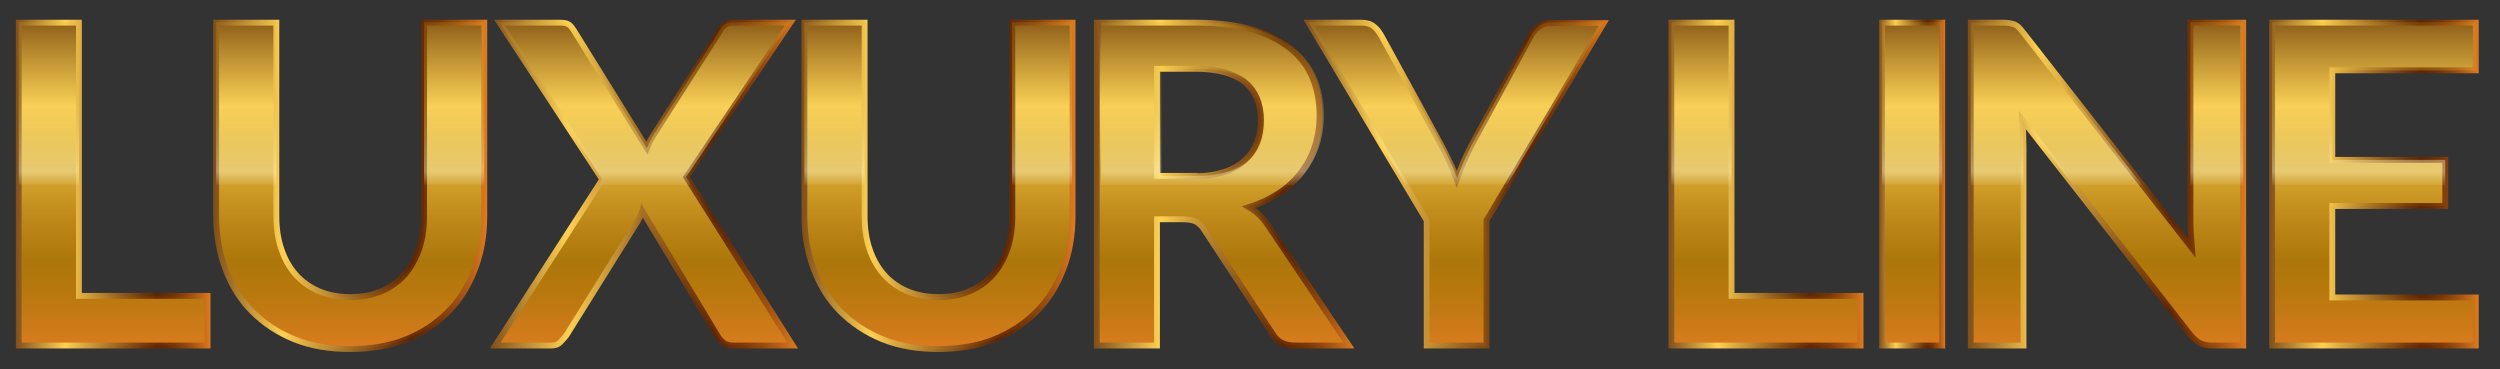 <?xml version="1.0" encoding="utf-8"?>
<!-- Generator: Adobe Illustrator 22.1.0, SVG Export Plug-In . SVG Version: 6.00 Build 0)  -->
<svg version="1.1" id="Layer_1" xmlns="http://www.w3.org/2000/svg" xmlns:xlink="http://www.w3.org/1999/xlink" x="0px" y="0px"
	 viewBox="0 0 639.6 94.5" style="enable-background:new 0 0 639.6 94.5;" xml:space="preserve">
<rect x="0" y="0" width="639.6" height="94.5" fill="#333333" stroke="none"/>
<style type="text/css">
	.st0{fill:url(#SVGID_1_);stroke:url(#SVGID_2_);stroke-width:1.5;stroke-miterlimit:10;}
	.st1{fill:url(#SVGID_3_);stroke:url(#SVGID_4_);stroke-width:1.5;stroke-miterlimit:10;}
	.st2{fill:url(#SVGID_5_);stroke:url(#SVGID_6_);stroke-width:1.5;stroke-miterlimit:10;}
	.st3{fill:url(#SVGID_7_);stroke:url(#SVGID_8_);stroke-width:1.5;stroke-miterlimit:10;}
	.st4{fill:url(#SVGID_9_);stroke:url(#SVGID_10_);stroke-width:1.5;stroke-miterlimit:10;}
	.st5{fill:url(#SVGID_11_);stroke:url(#SVGID_12_);stroke-width:1.5;stroke-miterlimit:10;}
	.st6{fill:url(#SVGID_13_);stroke:url(#SVGID_14_);stroke-width:1.5;stroke-miterlimit:10;}
	.st7{fill:url(#SVGID_15_);stroke:url(#SVGID_16_);stroke-width:1.5;stroke-miterlimit:10;}
	.st8{fill:url(#SVGID_17_);stroke:url(#SVGID_18_);stroke-width:1.5;stroke-miterlimit:10;}
	.st9{fill:url(#SVGID_19_);stroke:url(#SVGID_20_);stroke-width:1.5;stroke-miterlimit:10;}
	.st10{fill:url(#SVGID_21_);}
	.st11{fill:url(#SVGID_22_);}
	.st12{fill:url(#SVGID_23_);}
	.st13{fill:url(#SVGID_24_);}
	.st14{fill:url(#SVGID_25_);}
	.st15{fill:url(#SVGID_26_);}
	.st16{fill:url(#SVGID_27_);}
	.st17{fill:url(#SVGID_28_);}
	.st18{fill:url(#SVGID_29_);}
	.st19{fill:url(#SVGID_30_);}
	.st20{fill:url(#SVGID_31_);}
	.st21{fill:url(#SVGID_32_);}
	.st22{fill:url(#SVGID_33_);}
</style>
<g>
	<g>
		<linearGradient id="SVGID_1_" gradientUnits="userSpaceOnUse" x1="28.947" y1="5.928" x2="28.947" y2="89.731">
			<stop  offset="0" style="stop-color:#7F4E19"/>
			<stop  offset="0.254" style="stop-color:#FED154"/>
			<stop  offset="0.36" style="stop-color:#ECBC40;stop-opacity:0.978"/>
			<stop  offset="0.602" style="stop-color:#C88F16;stop-opacity:0.926"/>
			<stop  offset="0.725" style="stop-color:#BA7E06;stop-opacity:0.9"/>
			<stop  offset="0.816" style="stop-color:#C17D0B;stop-opacity:0.933"/>
			<stop  offset="0.945" style="stop-color:#D37C19;stop-opacity:0.98"/>
			<stop  offset="1" style="stop-color:#DD7B20"/>
		</linearGradient>
		<linearGradient id="SVGID_2_" gradientUnits="userSpaceOnUse" x1="4" y1="47.06" x2="53.895" y2="47.06">
			<stop  offset="0" style="stop-color:#7F4E19"/>
			<stop  offset="0.254" style="stop-color:#FED154"/>
			<stop  offset="0.345" style="stop-color:#DBAA41;stop-opacity:0.981"/>
			<stop  offset="0.528" style="stop-color:#9A631E;stop-opacity:0.942"/>
			<stop  offset="0.659" style="stop-color:#713608;stop-opacity:0.914"/>
			<stop  offset="0.725" style="stop-color:#612500;stop-opacity:0.9"/>
			<stop  offset="0.764" style="stop-color:#682A02;stop-opacity:0.914"/>
			<stop  offset="0.821" style="stop-color:#7A3606;stop-opacity:0.935"/>
			<stop  offset="0.887" style="stop-color:#984B0E;stop-opacity:0.959"/>
			<stop  offset="0.959" style="stop-color:#C26919;stop-opacity:0.985"/>
			<stop  offset="1" style="stop-color:#DD7B20"/>
		</linearGradient>
		<path class="st0" d="M53.1,75.7v12.7H4.8V5.8h15.4v69.9H53.1z"/>
		<linearGradient id="SVGID_3_" gradientUnits="userSpaceOnUse" x1="89.569" y1="5.928" x2="89.569" y2="89.731">
			<stop  offset="0" style="stop-color:#7F4E19"/>
			<stop  offset="0.254" style="stop-color:#FED154"/>
			<stop  offset="0.36" style="stop-color:#ECBC40;stop-opacity:0.978"/>
			<stop  offset="0.602" style="stop-color:#C88F16;stop-opacity:0.926"/>
			<stop  offset="0.725" style="stop-color:#BA7E06;stop-opacity:0.9"/>
			<stop  offset="0.816" style="stop-color:#C17D0B;stop-opacity:0.933"/>
			<stop  offset="0.945" style="stop-color:#D37C19;stop-opacity:0.98"/>
			<stop  offset="1" style="stop-color:#DD7B20"/>
		</linearGradient>
		<linearGradient id="SVGID_4_" gradientUnits="userSpaceOnUse" x1="54.566" y1="47.517" x2="124.573" y2="47.517">
			<stop  offset="0" style="stop-color:#7F4E19"/>
			<stop  offset="0.254" style="stop-color:#FED154"/>
			<stop  offset="0.345" style="stop-color:#DBAA41;stop-opacity:0.981"/>
			<stop  offset="0.528" style="stop-color:#9A631E;stop-opacity:0.942"/>
			<stop  offset="0.659" style="stop-color:#713608;stop-opacity:0.914"/>
			<stop  offset="0.725" style="stop-color:#612500;stop-opacity:0.9"/>
			<stop  offset="0.764" style="stop-color:#682A02;stop-opacity:0.914"/>
			<stop  offset="0.821" style="stop-color:#7A3606;stop-opacity:0.935"/>
			<stop  offset="0.887" style="stop-color:#984B0E;stop-opacity:0.959"/>
			<stop  offset="0.959" style="stop-color:#C26919;stop-opacity:0.985"/>
			<stop  offset="1" style="stop-color:#DD7B20"/>
		</linearGradient>
		<path class="st1" d="M89.6,76c3,0,5.6-0.5,8-1.5c2.3-1,4.3-2.4,5.9-4.2c1.6-1.8,2.8-4,3.7-6.5c0.9-2.6,1.3-5.4,1.3-8.6V5.8h15.4
			v49.5c0,4.9-0.8,9.5-2.4,13.6c-1.6,4.2-3.8,7.8-6.8,10.8c-3,3-6.5,5.4-10.8,7.1c-4.2,1.7-9,2.5-14.3,2.5c-5.3,0-10.1-0.8-14.3-2.5
			c-4.2-1.7-7.8-4.1-10.8-7.1c-3-3-5.2-6.6-6.8-10.8c-1.6-4.2-2.4-8.7-2.4-13.6V5.8h15.4v49.4c0,3.2,0.4,6,1.3,8.6
			c0.9,2.6,2.1,4.7,3.7,6.5c1.6,1.8,3.6,3.2,5.9,4.2C84,75.5,86.6,76,89.6,76z"/>
		<linearGradient id="SVGID_5_" gradientUnits="userSpaceOnUse" x1="164.761" y1="5.928" x2="164.761" y2="89.731">
			<stop  offset="0" style="stop-color:#7F4E19"/>
			<stop  offset="0.254" style="stop-color:#FED154"/>
			<stop  offset="0.36" style="stop-color:#ECBC40;stop-opacity:0.978"/>
			<stop  offset="0.602" style="stop-color:#C88F16;stop-opacity:0.926"/>
			<stop  offset="0.725" style="stop-color:#BA7E06;stop-opacity:0.9"/>
			<stop  offset="0.816" style="stop-color:#C17D0B;stop-opacity:0.933"/>
			<stop  offset="0.945" style="stop-color:#D37C19;stop-opacity:0.98"/>
			<stop  offset="1" style="stop-color:#DD7B20"/>
		</linearGradient>
		<linearGradient id="SVGID_6_" gradientUnits="userSpaceOnUse" x1="125.303" y1="47.06" x2="204.205" y2="47.06">
			<stop  offset="0" style="stop-color:#7F4E19"/>
			<stop  offset="0.254" style="stop-color:#FED154"/>
			<stop  offset="0.345" style="stop-color:#DBAA41;stop-opacity:0.981"/>
			<stop  offset="0.528" style="stop-color:#9A631E;stop-opacity:0.942"/>
			<stop  offset="0.659" style="stop-color:#713608;stop-opacity:0.914"/>
			<stop  offset="0.725" style="stop-color:#612500;stop-opacity:0.9"/>
			<stop  offset="0.764" style="stop-color:#682A02;stop-opacity:0.914"/>
			<stop  offset="0.821" style="stop-color:#7A3606;stop-opacity:0.935"/>
			<stop  offset="0.887" style="stop-color:#984B0E;stop-opacity:0.959"/>
			<stop  offset="0.959" style="stop-color:#C26919;stop-opacity:0.985"/>
			<stop  offset="1" style="stop-color:#DD7B20"/>
		</linearGradient>
		<path class="st2" d="M202.8,88.4h-15.3c-1.1,0-1.9-0.3-2.5-0.8c-0.6-0.5-1.1-1.1-1.5-1.8L164.3,54c-0.3,1-0.7,1.8-1.1,2.5
			l-18.3,29.3c-0.5,0.6-1,1.2-1.6,1.8c-0.6,0.6-1.4,0.8-2.3,0.8h-14.3l27.4-42.5L127.8,5.8h15.3c1.1,0,1.8,0.1,2.3,0.4
			c0.5,0.3,0.9,0.8,1.3,1.4l18.8,30.3c0.4-1,0.8-1.9,1.4-2.9l17.3-27.1c0.4-0.7,0.9-1.3,1.4-1.6c0.5-0.3,1.1-0.5,1.9-0.5h14.7
			l-26.6,39.5L202.8,88.4z"/>
		<linearGradient id="SVGID_7_" gradientUnits="userSpaceOnUse" x1="240.066" y1="5.928" x2="240.066" y2="89.731">
			<stop  offset="0" style="stop-color:#7F4E19"/>
			<stop  offset="0.254" style="stop-color:#FED154"/>
			<stop  offset="0.36" style="stop-color:#ECBC40;stop-opacity:0.978"/>
			<stop  offset="0.602" style="stop-color:#C88F16;stop-opacity:0.926"/>
			<stop  offset="0.725" style="stop-color:#BA7E06;stop-opacity:0.9"/>
			<stop  offset="0.816" style="stop-color:#C17D0B;stop-opacity:0.933"/>
			<stop  offset="0.945" style="stop-color:#D37C19;stop-opacity:0.98"/>
			<stop  offset="1" style="stop-color:#DD7B20"/>
		</linearGradient>
		<linearGradient id="SVGID_8_" gradientUnits="userSpaceOnUse" x1="205.063" y1="47.517" x2="275.07" y2="47.517">
			<stop  offset="0" style="stop-color:#7F4E19"/>
			<stop  offset="0.254" style="stop-color:#FED154"/>
			<stop  offset="0.345" style="stop-color:#DBAA41;stop-opacity:0.981"/>
			<stop  offset="0.528" style="stop-color:#9A631E;stop-opacity:0.942"/>
			<stop  offset="0.659" style="stop-color:#713608;stop-opacity:0.914"/>
			<stop  offset="0.725" style="stop-color:#612500;stop-opacity:0.9"/>
			<stop  offset="0.764" style="stop-color:#682A02;stop-opacity:0.914"/>
			<stop  offset="0.821" style="stop-color:#7A3606;stop-opacity:0.935"/>
			<stop  offset="0.887" style="stop-color:#984B0E;stop-opacity:0.959"/>
			<stop  offset="0.959" style="stop-color:#C26919;stop-opacity:0.985"/>
			<stop  offset="1" style="stop-color:#DD7B20"/>
		</linearGradient>
		<path class="st3" d="M240.1,76c3,0,5.6-0.5,8-1.5c2.3-1,4.3-2.4,5.9-4.2c1.6-1.8,2.8-4,3.7-6.5c0.9-2.6,1.3-5.4,1.3-8.6V5.8h15.4
			v49.5c0,4.9-0.8,9.5-2.4,13.6c-1.6,4.2-3.8,7.8-6.8,10.8c-3,3-6.5,5.4-10.8,7.1c-4.2,1.7-9,2.5-14.3,2.5c-5.3,0-10.1-0.8-14.3-2.5
			c-4.2-1.7-7.8-4.1-10.8-7.1c-3-3-5.2-6.6-6.8-10.8c-1.6-4.2-2.4-8.7-2.4-13.6V5.8h15.4v49.4c0,3.2,0.4,6,1.3,8.6
			c0.9,2.6,2.1,4.7,3.7,6.5c1.6,1.8,3.6,3.2,5.9,4.2C234.5,75.5,237.1,76,240.1,76z"/>
		<linearGradient id="SVGID_9_" gradientUnits="userSpaceOnUse" x1="312.87" y1="5.928" x2="312.87" y2="89.731">
			<stop  offset="0" style="stop-color:#7F4E19"/>
			<stop  offset="0.254" style="stop-color:#FED154"/>
			<stop  offset="0.36" style="stop-color:#ECBC40;stop-opacity:0.978"/>
			<stop  offset="0.602" style="stop-color:#C88F16;stop-opacity:0.926"/>
			<stop  offset="0.725" style="stop-color:#BA7E06;stop-opacity:0.9"/>
			<stop  offset="0.816" style="stop-color:#C17D0B;stop-opacity:0.933"/>
			<stop  offset="0.945" style="stop-color:#D37C19;stop-opacity:0.98"/>
			<stop  offset="1" style="stop-color:#DD7B20"/>
		</linearGradient>
		<linearGradient id="SVGID_10_" gradientUnits="userSpaceOnUse" x1="279.866" y1="47.06" x2="346.539" y2="47.06">
			<stop  offset="0" style="stop-color:#7F4E19"/>
			<stop  offset="0.254" style="stop-color:#FED154"/>
			<stop  offset="0.345" style="stop-color:#DBAA41;stop-opacity:0.981"/>
			<stop  offset="0.528" style="stop-color:#9A631E;stop-opacity:0.942"/>
			<stop  offset="0.659" style="stop-color:#713608;stop-opacity:0.914"/>
			<stop  offset="0.725" style="stop-color:#612500;stop-opacity:0.9"/>
			<stop  offset="0.764" style="stop-color:#682A02;stop-opacity:0.914"/>
			<stop  offset="0.821" style="stop-color:#7A3606;stop-opacity:0.935"/>
			<stop  offset="0.887" style="stop-color:#984B0E;stop-opacity:0.959"/>
			<stop  offset="0.959" style="stop-color:#C26919;stop-opacity:0.985"/>
			<stop  offset="1" style="stop-color:#DD7B20"/>
		</linearGradient>
		<path class="st4" d="M345.1,88.4h-13.9c-2.6,0-4.5-1-5.7-3.1l-17.4-26.5c-0.6-1-1.4-1.7-2.1-2.1c-0.8-0.4-1.9-0.6-3.5-0.6H296
			v32.3h-15.4V5.8h25.2c5.6,0,10.4,0.6,14.4,1.7c4,1.2,7.3,2.8,9.9,4.9s4.5,4.6,5.7,7.5c1.2,2.9,1.8,6.1,1.8,9.6
			c0,2.8-0.4,5.4-1.2,7.9c-0.8,2.5-2,4.7-3.5,6.7c-1.5,2-3.4,3.8-5.7,5.3c-2.3,1.5-4.8,2.7-7.7,3.6c1,0.6,1.9,1.2,2.7,2
			c0.8,0.8,1.6,1.7,2.3,2.8L345.1,88.4z M305.6,45.1c2.9,0,5.4-0.4,7.6-1.1c2.2-0.7,3.9-1.7,5.3-3c1.4-1.3,2.4-2.8,3.1-4.5
			c0.7-1.8,1-3.7,1-5.8c0-4.2-1.4-7.4-4.1-9.7c-2.8-2.2-7-3.4-12.7-3.4H296v27.4H305.6z"/>
		<linearGradient id="SVGID_11_" gradientUnits="userSpaceOnUse" x1="372.608" y1="5.928" x2="372.608" y2="89.731">
			<stop  offset="0" style="stop-color:#7F4E19"/>
			<stop  offset="0.254" style="stop-color:#FED154"/>
			<stop  offset="0.36" style="stop-color:#ECBC40;stop-opacity:0.978"/>
			<stop  offset="0.602" style="stop-color:#C88F16;stop-opacity:0.926"/>
			<stop  offset="0.725" style="stop-color:#BA7E06;stop-opacity:0.9"/>
			<stop  offset="0.816" style="stop-color:#C17D0B;stop-opacity:0.933"/>
			<stop  offset="0.945" style="stop-color:#D37C19;stop-opacity:0.98"/>
			<stop  offset="1" style="stop-color:#DD7B20"/>
		</linearGradient>
		<linearGradient id="SVGID_12_" gradientUnits="userSpaceOnUse" x1="333.521" y1="47.06" x2="411.694" y2="47.06">
			<stop  offset="0" style="stop-color:#7F4E19"/>
			<stop  offset="0.254" style="stop-color:#FED154"/>
			<stop  offset="0.345" style="stop-color:#DBAA41;stop-opacity:0.981"/>
			<stop  offset="0.528" style="stop-color:#9A631E;stop-opacity:0.942"/>
			<stop  offset="0.659" style="stop-color:#713608;stop-opacity:0.914"/>
			<stop  offset="0.725" style="stop-color:#612500;stop-opacity:0.9"/>
			<stop  offset="0.764" style="stop-color:#682A02;stop-opacity:0.914"/>
			<stop  offset="0.821" style="stop-color:#7A3606;stop-opacity:0.935"/>
			<stop  offset="0.887" style="stop-color:#984B0E;stop-opacity:0.959"/>
			<stop  offset="0.959" style="stop-color:#C26919;stop-opacity:0.985"/>
			<stop  offset="1" style="stop-color:#DD7B20"/>
		</linearGradient>
		<path class="st5" d="M380.3,56.4v32H365v-32L334.8,5.8h13.5c1.3,0,2.4,0.3,3.2,1c0.8,0.6,1.4,1.5,2,2.5l15.1,27.6
			c0.9,1.6,1.6,3.2,2.3,4.6c0.7,1.4,1.3,2.9,1.8,4.3c0.5-1.4,1.1-2.9,1.7-4.3c0.6-1.4,1.4-3,2.2-4.6l15-27.6c0.4-0.8,1-1.6,1.9-2.3
			c0.8-0.7,1.9-1.1,3.2-1.1h13.6L380.3,56.4z"/>
		<linearGradient id="SVGID_13_" gradientUnits="userSpaceOnUse" x1="451.789" y1="5.928" x2="451.789" y2="89.731">
			<stop  offset="0" style="stop-color:#7F4E19"/>
			<stop  offset="0.254" style="stop-color:#FED154"/>
			<stop  offset="0.36" style="stop-color:#ECBC40;stop-opacity:0.978"/>
			<stop  offset="0.602" style="stop-color:#C88F16;stop-opacity:0.926"/>
			<stop  offset="0.725" style="stop-color:#BA7E06;stop-opacity:0.9"/>
			<stop  offset="0.816" style="stop-color:#C17D0B;stop-opacity:0.933"/>
			<stop  offset="0.945" style="stop-color:#D37C19;stop-opacity:0.98"/>
			<stop  offset="1" style="stop-color:#DD7B20"/>
		</linearGradient>
		<linearGradient id="SVGID_14_" gradientUnits="userSpaceOnUse" x1="426.842" y1="47.06" x2="476.737" y2="47.06">
			<stop  offset="0" style="stop-color:#7F4E19"/>
			<stop  offset="0.254" style="stop-color:#FED154"/>
			<stop  offset="0.345" style="stop-color:#DBAA41;stop-opacity:0.981"/>
			<stop  offset="0.528" style="stop-color:#9A631E;stop-opacity:0.942"/>
			<stop  offset="0.659" style="stop-color:#713608;stop-opacity:0.914"/>
			<stop  offset="0.725" style="stop-color:#612500;stop-opacity:0.9"/>
			<stop  offset="0.764" style="stop-color:#682A02;stop-opacity:0.914"/>
			<stop  offset="0.821" style="stop-color:#7A3606;stop-opacity:0.935"/>
			<stop  offset="0.887" style="stop-color:#984B0E;stop-opacity:0.959"/>
			<stop  offset="0.959" style="stop-color:#C26919;stop-opacity:0.985"/>
			<stop  offset="1" style="stop-color:#DD7B20"/>
		</linearGradient>
		<path class="st6" d="M476,75.7v12.7h-48.4V5.8H443v69.9H476z"/>
		<linearGradient id="SVGID_15_" gradientUnits="userSpaceOnUse" x1="489.185" y1="5.928" x2="489.185" y2="89.731">
			<stop  offset="0" style="stop-color:#7F4E19"/>
			<stop  offset="0.254" style="stop-color:#FED154"/>
			<stop  offset="0.36" style="stop-color:#ECBC40;stop-opacity:0.978"/>
			<stop  offset="0.602" style="stop-color:#C88F16;stop-opacity:0.926"/>
			<stop  offset="0.725" style="stop-color:#BA7E06;stop-opacity:0.9"/>
			<stop  offset="0.816" style="stop-color:#C17D0B;stop-opacity:0.933"/>
			<stop  offset="0.945" style="stop-color:#D37C19;stop-opacity:0.98"/>
			<stop  offset="1" style="stop-color:#DD7B20"/>
		</linearGradient>
		<linearGradient id="SVGID_16_" gradientUnits="userSpaceOnUse" x1="480.721" y1="47.06" x2="497.649" y2="47.06">
			<stop  offset="0" style="stop-color:#7F4E19"/>
			<stop  offset="0.254" style="stop-color:#FED154"/>
			<stop  offset="0.345" style="stop-color:#DBAA41;stop-opacity:0.981"/>
			<stop  offset="0.528" style="stop-color:#9A631E;stop-opacity:0.942"/>
			<stop  offset="0.659" style="stop-color:#713608;stop-opacity:0.914"/>
			<stop  offset="0.725" style="stop-color:#612500;stop-opacity:0.9"/>
			<stop  offset="0.764" style="stop-color:#682A02;stop-opacity:0.914"/>
			<stop  offset="0.821" style="stop-color:#7A3606;stop-opacity:0.935"/>
			<stop  offset="0.887" style="stop-color:#984B0E;stop-opacity:0.959"/>
			<stop  offset="0.959" style="stop-color:#C26919;stop-opacity:0.985"/>
			<stop  offset="1" style="stop-color:#DD7B20"/>
		</linearGradient>
		<path class="st7" d="M496.9,88.4h-15.4V5.8h15.4V88.4z"/>
		<linearGradient id="SVGID_17_" gradientUnits="userSpaceOnUse" x1="539.106" y1="5.928" x2="539.106" y2="89.731">
			<stop  offset="0" style="stop-color:#7F4E19"/>
			<stop  offset="0.254" style="stop-color:#FED154"/>
			<stop  offset="0.36" style="stop-color:#ECBC40;stop-opacity:0.978"/>
			<stop  offset="0.602" style="stop-color:#C88F16;stop-opacity:0.926"/>
			<stop  offset="0.725" style="stop-color:#BA7E06;stop-opacity:0.9"/>
			<stop  offset="0.816" style="stop-color:#C17D0B;stop-opacity:0.933"/>
			<stop  offset="0.945" style="stop-color:#D37C19;stop-opacity:0.98"/>
			<stop  offset="1" style="stop-color:#DD7B20"/>
		</linearGradient>
		<linearGradient id="SVGID_18_" gradientUnits="userSpaceOnUse" x1="503.531" y1="47.06" x2="574.681" y2="47.06">
			<stop  offset="0" style="stop-color:#7F4E19"/>
			<stop  offset="0.254" style="stop-color:#FED154"/>
			<stop  offset="0.345" style="stop-color:#DBAA41;stop-opacity:0.981"/>
			<stop  offset="0.528" style="stop-color:#9A631E;stop-opacity:0.942"/>
			<stop  offset="0.659" style="stop-color:#713608;stop-opacity:0.914"/>
			<stop  offset="0.725" style="stop-color:#612500;stop-opacity:0.9"/>
			<stop  offset="0.764" style="stop-color:#682A02;stop-opacity:0.914"/>
			<stop  offset="0.821" style="stop-color:#7A3606;stop-opacity:0.935"/>
			<stop  offset="0.887" style="stop-color:#984B0E;stop-opacity:0.959"/>
			<stop  offset="0.959" style="stop-color:#C26919;stop-opacity:0.985"/>
			<stop  offset="1" style="stop-color:#DD7B20"/>
		</linearGradient>
		<path class="st8" d="M573.9,5.8v82.6H566c-1.2,0-2.2-0.2-3.1-0.6c-0.8-0.4-1.6-1.1-2.4-2l-43.1-55.1c0.2,2.5,0.3,4.8,0.3,7v50.7
			h-13.5V5.8h8.1c0.6,0,1.2,0,1.7,0.1c0.5,0.1,0.9,0.2,1.3,0.3c0.4,0.2,0.7,0.4,1.1,0.7c0.3,0.3,0.7,0.8,1.1,1.3l43.3,55.3
			c-0.1-1.3-0.2-2.6-0.3-3.9c-0.1-1.3-0.1-2.5-0.1-3.6V5.8H573.9z"/>
		<linearGradient id="SVGID_19_" gradientUnits="userSpaceOnUse" x1="607.311" y1="5.928" x2="607.311" y2="89.731">
			<stop  offset="0" style="stop-color:#7F4E19"/>
			<stop  offset="0.254" style="stop-color:#FED154"/>
			<stop  offset="0.36" style="stop-color:#ECBC40;stop-opacity:0.978"/>
			<stop  offset="0.602" style="stop-color:#C88F16;stop-opacity:0.926"/>
			<stop  offset="0.725" style="stop-color:#BA7E06;stop-opacity:0.9"/>
			<stop  offset="0.816" style="stop-color:#C17D0B;stop-opacity:0.933"/>
			<stop  offset="0.945" style="stop-color:#D37C19;stop-opacity:0.98"/>
			<stop  offset="1" style="stop-color:#DD7B20"/>
		</linearGradient>
		<linearGradient id="SVGID_20_" gradientUnits="userSpaceOnUse" x1="580.506" y1="47.06" x2="634.116" y2="47.06">
			<stop  offset="0" style="stop-color:#7F4E19"/>
			<stop  offset="0.254" style="stop-color:#FED154"/>
			<stop  offset="0.345" style="stop-color:#DBAA41;stop-opacity:0.981"/>
			<stop  offset="0.528" style="stop-color:#9A631E;stop-opacity:0.942"/>
			<stop  offset="0.659" style="stop-color:#713608;stop-opacity:0.914"/>
			<stop  offset="0.725" style="stop-color:#612500;stop-opacity:0.9"/>
			<stop  offset="0.764" style="stop-color:#682A02;stop-opacity:0.914"/>
			<stop  offset="0.821" style="stop-color:#7A3606;stop-opacity:0.935"/>
			<stop  offset="0.887" style="stop-color:#984B0E;stop-opacity:0.959"/>
			<stop  offset="0.959" style="stop-color:#C26919;stop-opacity:0.985"/>
			<stop  offset="1" style="stop-color:#DD7B20"/>
		</linearGradient>
		<path class="st9" d="M596.7,18v22.9h28.9v11.8h-28.9v23.4h36.7v12.3h-52.1V5.8h52.1V18H596.7z"/>
	</g>
	<linearGradient id="SVGID_21_" gradientUnits="userSpaceOnUse" x1="12.435" y1="-5.245" x2="12.435" y2="47.267">
		<stop  offset="0" style="stop-color:#DDB320;stop-opacity:0.1"/>
		<stop  offset="0.194" style="stop-color:#DEB423;stop-opacity:0.162"/>
		<stop  offset="0.336" style="stop-color:#DFB82C;stop-opacity:0.208"/>
		<stop  offset="0.461" style="stop-color:#E2BF3C;stop-opacity:0.248"/>
		<stop  offset="0.577" style="stop-color:#E7C853;stop-opacity:0.285"/>
		<stop  offset="0.686" style="stop-color:#ECD570;stop-opacity:0.32"/>
		<stop  offset="0.79" style="stop-color:#F3E493;stop-opacity:0.353"/>
		<stop  offset="0.888" style="stop-color:#FBF5BD;stop-opacity:0.385"/>
		<stop  offset="0.936" style="stop-color:#FFFFD4;stop-opacity:0.4"/>
		<stop  offset="0.996" style="stop-color:#FFFFD4;stop-opacity:0.1"/>
	</linearGradient>
	<rect x="4.8" y="5.7" class="st10" width="15.4" height="41.5"/>
	<linearGradient id="SVGID_22_" gradientUnits="userSpaceOnUse" x1="63.001" y1="-5.245" x2="63.001" y2="47.267">
		<stop  offset="0" style="stop-color:#DDB320;stop-opacity:0.1"/>
		<stop  offset="0.194" style="stop-color:#DEB423;stop-opacity:0.162"/>
		<stop  offset="0.336" style="stop-color:#DFB82C;stop-opacity:0.208"/>
		<stop  offset="0.461" style="stop-color:#E2BF3C;stop-opacity:0.248"/>
		<stop  offset="0.577" style="stop-color:#E7C853;stop-opacity:0.285"/>
		<stop  offset="0.686" style="stop-color:#ECD570;stop-opacity:0.32"/>
		<stop  offset="0.79" style="stop-color:#F3E493;stop-opacity:0.353"/>
		<stop  offset="0.888" style="stop-color:#FBF5BD;stop-opacity:0.385"/>
		<stop  offset="0.936" style="stop-color:#FFFFD4;stop-opacity:0.4"/>
		<stop  offset="0.996" style="stop-color:#FFFFD4;stop-opacity:0.1"/>
	</linearGradient>
	<rect x="55.3" y="5.7" class="st11" width="15.4" height="41.5"/>
	<linearGradient id="SVGID_23_" gradientUnits="userSpaceOnUse" x1="116.138" y1="-5.245" x2="116.138" y2="47.267">
		<stop  offset="0" style="stop-color:#DDB320;stop-opacity:0.1"/>
		<stop  offset="0.194" style="stop-color:#DEB423;stop-opacity:0.162"/>
		<stop  offset="0.336" style="stop-color:#DFB82C;stop-opacity:0.208"/>
		<stop  offset="0.461" style="stop-color:#E2BF3C;stop-opacity:0.248"/>
		<stop  offset="0.577" style="stop-color:#E7C853;stop-opacity:0.285"/>
		<stop  offset="0.686" style="stop-color:#ECD570;stop-opacity:0.32"/>
		<stop  offset="0.79" style="stop-color:#F3E493;stop-opacity:0.353"/>
		<stop  offset="0.888" style="stop-color:#FBF5BD;stop-opacity:0.385"/>
		<stop  offset="0.936" style="stop-color:#FFFFD4;stop-opacity:0.4"/>
		<stop  offset="0.996" style="stop-color:#FFFFD4;stop-opacity:0.1"/>
	</linearGradient>
	<rect x="108.5" y="5.7" class="st12" width="15.4" height="41.5"/>
	<linearGradient id="SVGID_24_" gradientUnits="userSpaceOnUse" x1="164.933" y1="-5.245" x2="164.933" y2="47.267">
		<stop  offset="0" style="stop-color:#DDB320;stop-opacity:0.1"/>
		<stop  offset="0.194" style="stop-color:#DEB423;stop-opacity:0.162"/>
		<stop  offset="0.336" style="stop-color:#DFB82C;stop-opacity:0.208"/>
		<stop  offset="0.461" style="stop-color:#E2BF3C;stop-opacity:0.248"/>
		<stop  offset="0.577" style="stop-color:#E7C853;stop-opacity:0.285"/>
		<stop  offset="0.686" style="stop-color:#ECD570;stop-opacity:0.32"/>
		<stop  offset="0.79" style="stop-color:#F3E493;stop-opacity:0.353"/>
		<stop  offset="0.888" style="stop-color:#FBF5BD;stop-opacity:0.385"/>
		<stop  offset="0.936" style="stop-color:#FFFFD4;stop-opacity:0.4"/>
		<stop  offset="0.996" style="stop-color:#FFFFD4;stop-opacity:0.1"/>
	</linearGradient>
	<path class="st13" d="M202.1,5.7h-14.7c-0.8,0-1.4,0.2-1.9,0.5c-0.5,0.3-1,0.9-1.4,1.6L166.9,35c-0.5,1-1,1.9-1.4,2.9L146.7,7.6
		c-0.4-0.6-0.9-1.1-1.3-1.4c-0.5-0.3-1.2-0.4-2.3-0.4h-15.3l26.3,40.1l-0.9,1.4h23.6l-1.3-2L202.1,5.7z"/>
	<linearGradient id="SVGID_25_" gradientUnits="userSpaceOnUse" x1="266.635" y1="-5.245" x2="266.635" y2="47.267">
		<stop  offset="0" style="stop-color:#DDB320;stop-opacity:0.1"/>
		<stop  offset="0.194" style="stop-color:#DEB423;stop-opacity:0.162"/>
		<stop  offset="0.336" style="stop-color:#DFB82C;stop-opacity:0.208"/>
		<stop  offset="0.461" style="stop-color:#E2BF3C;stop-opacity:0.248"/>
		<stop  offset="0.577" style="stop-color:#E7C853;stop-opacity:0.285"/>
		<stop  offset="0.686" style="stop-color:#ECD570;stop-opacity:0.32"/>
		<stop  offset="0.79" style="stop-color:#F3E493;stop-opacity:0.353"/>
		<stop  offset="0.888" style="stop-color:#FBF5BD;stop-opacity:0.385"/>
		<stop  offset="0.936" style="stop-color:#FFFFD4;stop-opacity:0.4"/>
		<stop  offset="0.996" style="stop-color:#FFFFD4;stop-opacity:0.1"/>
	</linearGradient>
	<rect x="258.9" y="5.7" class="st14" width="15.4" height="41.5"/>
	<linearGradient id="SVGID_26_" gradientUnits="userSpaceOnUse" x1="213.498" y1="-5.245" x2="213.498" y2="47.267">
		<stop  offset="0" style="stop-color:#DDB320;stop-opacity:0.1"/>
		<stop  offset="0.194" style="stop-color:#DEB423;stop-opacity:0.162"/>
		<stop  offset="0.336" style="stop-color:#DFB82C;stop-opacity:0.208"/>
		<stop  offset="0.461" style="stop-color:#E2BF3C;stop-opacity:0.248"/>
		<stop  offset="0.577" style="stop-color:#E7C853;stop-opacity:0.285"/>
		<stop  offset="0.686" style="stop-color:#ECD570;stop-opacity:0.32"/>
		<stop  offset="0.79" style="stop-color:#F3E493;stop-opacity:0.353"/>
		<stop  offset="0.888" style="stop-color:#FBF5BD;stop-opacity:0.385"/>
		<stop  offset="0.936" style="stop-color:#FFFFD4;stop-opacity:0.4"/>
		<stop  offset="0.996" style="stop-color:#FFFFD4;stop-opacity:0.1"/>
	</linearGradient>
	<rect x="205.8" y="5.7" class="st15" width="15.4" height="41.5"/>
	<linearGradient id="SVGID_27_" gradientUnits="userSpaceOnUse" x1="310.245" y1="-5.245" x2="310.245" y2="47.267">
		<stop  offset="0" style="stop-color:#DDB320;stop-opacity:0.1"/>
		<stop  offset="0.194" style="stop-color:#DEB423;stop-opacity:0.162"/>
		<stop  offset="0.336" style="stop-color:#DFB82C;stop-opacity:0.208"/>
		<stop  offset="0.461" style="stop-color:#E2BF3C;stop-opacity:0.248"/>
		<stop  offset="0.577" style="stop-color:#E7C853;stop-opacity:0.285"/>
		<stop  offset="0.686" style="stop-color:#ECD570;stop-opacity:0.32"/>
		<stop  offset="0.79" style="stop-color:#F3E493;stop-opacity:0.353"/>
		<stop  offset="0.888" style="stop-color:#FBF5BD;stop-opacity:0.385"/>
		<stop  offset="0.936" style="stop-color:#FFFFD4;stop-opacity:0.4"/>
		<stop  offset="0.996" style="stop-color:#FFFFD4;stop-opacity:0.1"/>
	</linearGradient>
	<path class="st16" d="M334,44.1c1.5-2,2.7-4.3,3.5-6.7c0.8-2.5,1.2-5.1,1.2-7.9c0-3.5-0.6-6.7-1.8-9.6c-1.2-2.9-3.1-5.4-5.7-7.5
		c-2.6-2.1-5.9-3.7-9.9-4.9c-4-1.2-8.8-1.7-14.4-1.7h-25.2v41.5h49.3C332.2,46.3,333.1,45.3,334,44.1z M322.7,36.4
		c-0.7,1.8-1.7,3.3-3.1,4.5c-1.4,1.3-3.2,2.3-5.3,3c-2.2,0.7-4.7,1.1-7.6,1.1h-9.6V17.6h9.8c5.7,0,9.9,1.1,12.7,3.4
		c2.8,2.2,4.1,5.5,4.1,9.7C323.7,32.8,323.4,34.7,322.7,36.4z"/>
	<linearGradient id="SVGID_28_" gradientUnits="userSpaceOnUse" x1="372.608" y1="-5.245" x2="372.608" y2="47.267">
		<stop  offset="0" style="stop-color:#DDB320;stop-opacity:0.1"/>
		<stop  offset="0.194" style="stop-color:#DEB423;stop-opacity:0.162"/>
		<stop  offset="0.336" style="stop-color:#DFB82C;stop-opacity:0.208"/>
		<stop  offset="0.461" style="stop-color:#E2BF3C;stop-opacity:0.248"/>
		<stop  offset="0.577" style="stop-color:#E7C853;stop-opacity:0.285"/>
		<stop  offset="0.686" style="stop-color:#ECD570;stop-opacity:0.32"/>
		<stop  offset="0.79" style="stop-color:#F3E493;stop-opacity:0.353"/>
		<stop  offset="0.888" style="stop-color:#FBF5BD;stop-opacity:0.385"/>
		<stop  offset="0.936" style="stop-color:#FFFFD4;stop-opacity:0.4"/>
		<stop  offset="0.996" style="stop-color:#FFFFD4;stop-opacity:0.1"/>
	</linearGradient>
	<path class="st17" d="M396.8,5.7c-1.3,0-2.4,0.4-3.2,1.1c-0.8,0.7-1.5,1.5-1.9,2.3l-15,27.6c-0.8,1.6-1.6,3.2-2.2,4.6
		c-0.6,1.4-1.2,2.9-1.7,4.3c-0.5-1.4-1.1-2.9-1.8-4.3c-0.7-1.4-1.4-3-2.3-4.6L353.5,9.2c-0.5-1-1.2-1.8-2-2.5c-0.8-0.6-1.8-1-3.2-1
		h-13.5l24.7,41.5h26.1l24.7-41.5H396.8z"/>
	<linearGradient id="SVGID_29_" gradientUnits="userSpaceOnUse" x1="435.277" y1="-5.245" x2="435.277" y2="47.267">
		<stop  offset="0" style="stop-color:#DDB320;stop-opacity:0.1"/>
		<stop  offset="0.194" style="stop-color:#DEB423;stop-opacity:0.162"/>
		<stop  offset="0.336" style="stop-color:#DFB82C;stop-opacity:0.208"/>
		<stop  offset="0.461" style="stop-color:#E2BF3C;stop-opacity:0.248"/>
		<stop  offset="0.577" style="stop-color:#E7C853;stop-opacity:0.285"/>
		<stop  offset="0.686" style="stop-color:#ECD570;stop-opacity:0.32"/>
		<stop  offset="0.79" style="stop-color:#F3E493;stop-opacity:0.353"/>
		<stop  offset="0.888" style="stop-color:#FBF5BD;stop-opacity:0.385"/>
		<stop  offset="0.936" style="stop-color:#FFFFD4;stop-opacity:0.4"/>
		<stop  offset="0.996" style="stop-color:#FFFFD4;stop-opacity:0.1"/>
	</linearGradient>
	<rect x="427.6" y="5.7" class="st18" width="15.4" height="41.5"/>
	<linearGradient id="SVGID_30_" gradientUnits="userSpaceOnUse" x1="489.185" y1="-5.245" x2="489.185" y2="47.267">
		<stop  offset="0" style="stop-color:#DDB320;stop-opacity:0.1"/>
		<stop  offset="0.194" style="stop-color:#DEB423;stop-opacity:0.162"/>
		<stop  offset="0.336" style="stop-color:#DFB82C;stop-opacity:0.208"/>
		<stop  offset="0.461" style="stop-color:#E2BF3C;stop-opacity:0.248"/>
		<stop  offset="0.577" style="stop-color:#E7C853;stop-opacity:0.285"/>
		<stop  offset="0.686" style="stop-color:#ECD570;stop-opacity:0.32"/>
		<stop  offset="0.79" style="stop-color:#F3E493;stop-opacity:0.353"/>
		<stop  offset="0.888" style="stop-color:#FBF5BD;stop-opacity:0.385"/>
		<stop  offset="0.936" style="stop-color:#FFFFD4;stop-opacity:0.4"/>
		<stop  offset="0.996" style="stop-color:#FFFFD4;stop-opacity:0.1"/>
	</linearGradient>
	<rect x="481.5" y="5.7" class="st19" width="15.4" height="41.5"/>
	<linearGradient id="SVGID_31_" gradientUnits="userSpaceOnUse" x1="526.173" y1="-5.245" x2="526.173" y2="47.267">
		<stop  offset="0" style="stop-color:#DDB320;stop-opacity:0.1"/>
		<stop  offset="0.194" style="stop-color:#DEB423;stop-opacity:0.162"/>
		<stop  offset="0.336" style="stop-color:#DFB82C;stop-opacity:0.208"/>
		<stop  offset="0.461" style="stop-color:#E2BF3C;stop-opacity:0.248"/>
		<stop  offset="0.577" style="stop-color:#E7C853;stop-opacity:0.285"/>
		<stop  offset="0.686" style="stop-color:#ECD570;stop-opacity:0.32"/>
		<stop  offset="0.79" style="stop-color:#F3E493;stop-opacity:0.353"/>
		<stop  offset="0.888" style="stop-color:#FBF5BD;stop-opacity:0.385"/>
		<stop  offset="0.936" style="stop-color:#FFFFD4;stop-opacity:0.4"/>
		<stop  offset="0.996" style="stop-color:#FFFFD4;stop-opacity:0.1"/>
	</linearGradient>
	<path class="st20" d="M517.5,8.2c-0.4-0.5-0.8-1-1.1-1.3c-0.3-0.3-0.7-0.6-1.1-0.7c-0.4-0.2-0.8-0.3-1.3-0.3
		c-0.5-0.1-1-0.1-1.7-0.1h-8.1v41.5h13.5v-9.6c0-2.1-0.1-4.5-0.3-7l13,16.6h17.6L517.5,8.2z"/>
	<linearGradient id="SVGID_32_" gradientUnits="userSpaceOnUse" x1="567.161" y1="-5.245" x2="567.161" y2="47.267">
		<stop  offset="0" style="stop-color:#DDB320;stop-opacity:0.1"/>
		<stop  offset="0.194" style="stop-color:#DEB423;stop-opacity:0.162"/>
		<stop  offset="0.336" style="stop-color:#DFB82C;stop-opacity:0.208"/>
		<stop  offset="0.461" style="stop-color:#E2BF3C;stop-opacity:0.248"/>
		<stop  offset="0.577" style="stop-color:#E7C853;stop-opacity:0.285"/>
		<stop  offset="0.686" style="stop-color:#ECD570;stop-opacity:0.32"/>
		<stop  offset="0.79" style="stop-color:#F3E493;stop-opacity:0.353"/>
		<stop  offset="0.888" style="stop-color:#FBF5BD;stop-opacity:0.385"/>
		<stop  offset="0.936" style="stop-color:#FFFFD4;stop-opacity:0.4"/>
		<stop  offset="0.996" style="stop-color:#FFFFD4;stop-opacity:0.1"/>
	</linearGradient>
	<rect x="560.4" y="5.7" class="st21" width="13.5" height="41.5"/>
	<linearGradient id="SVGID_33_" gradientUnits="userSpaceOnUse" x1="607.311" y1="-5.245" x2="607.311" y2="47.267">
		<stop  offset="0" style="stop-color:#DDB320;stop-opacity:0.1"/>
		<stop  offset="0.194" style="stop-color:#DEB423;stop-opacity:0.162"/>
		<stop  offset="0.336" style="stop-color:#DFB82C;stop-opacity:0.208"/>
		<stop  offset="0.461" style="stop-color:#E2BF3C;stop-opacity:0.248"/>
		<stop  offset="0.577" style="stop-color:#E7C853;stop-opacity:0.285"/>
		<stop  offset="0.686" style="stop-color:#ECD570;stop-opacity:0.32"/>
		<stop  offset="0.79" style="stop-color:#F3E493;stop-opacity:0.353"/>
		<stop  offset="0.888" style="stop-color:#FBF5BD;stop-opacity:0.385"/>
		<stop  offset="0.936" style="stop-color:#FFFFD4;stop-opacity:0.4"/>
		<stop  offset="0.996" style="stop-color:#FFFFD4;stop-opacity:0.1"/>
	</linearGradient>
	<polygon class="st22" points="625.6,40.9 596.7,40.9 596.7,18 633.4,18 633.4,5.7 581.3,5.7 581.3,47.3 625.6,47.3 	"/>
</g>
</svg>
